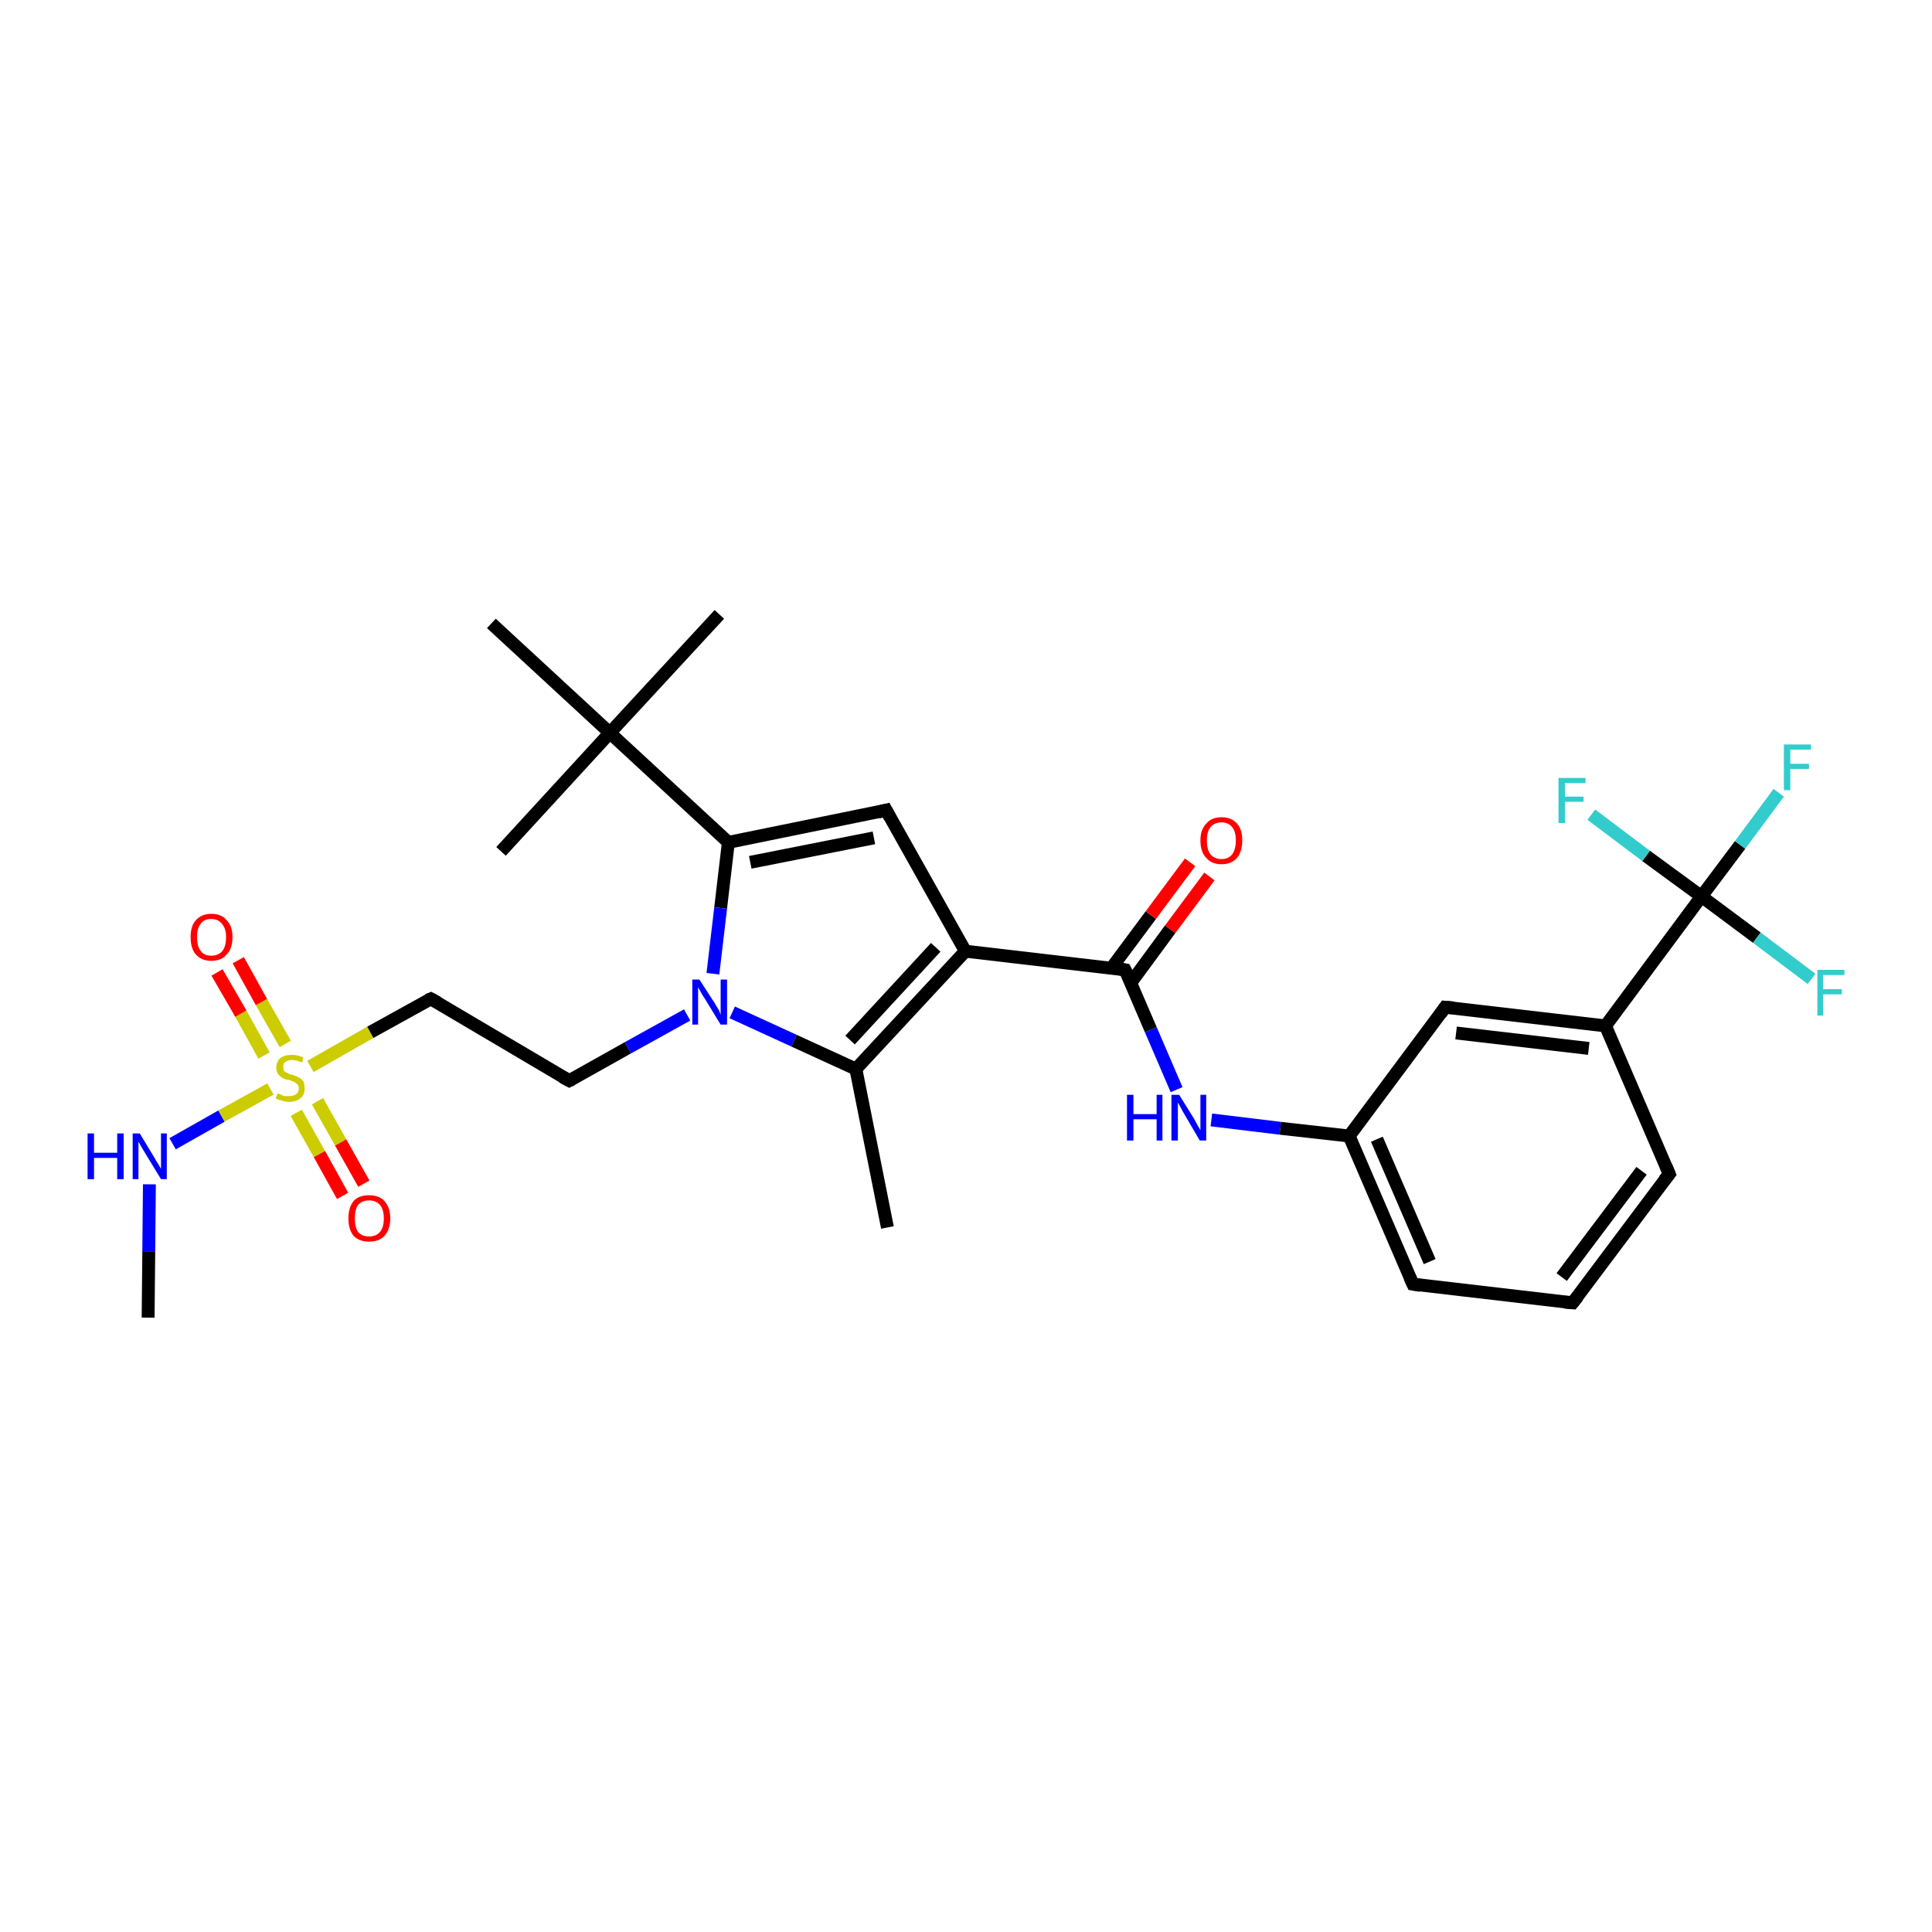<?xml version='1.0' encoding='iso-8859-1'?>
<svg version='1.1' baseProfile='full'
              xmlns='http://www.w3.org/2000/svg'
                      xmlns:rdkit='http://www.rdkit.org/xml'
                      xmlns:xlink='http://www.w3.org/1999/xlink'
                  xml:space='preserve'
width='300px' height='300px' viewBox='0 0 300 300'>
<!-- END OF HEADER -->
<rect style='opacity:1.0;fill:#FFFFFF;stroke:none' width='300.0' height='300.0' x='0.0' y='0.0'> </rect>
<path class='bond-0 atom-0 atom-1' d='M 23.0,204.6 L 23.1,194.3' style='fill:none;fill-rule:evenodd;stroke:#000000;stroke-width:2.0px;stroke-linecap:butt;stroke-linejoin:miter;stroke-opacity:1' />
<path class='bond-0 atom-0 atom-1' d='M 23.1,194.3 L 23.2,183.9' style='fill:none;fill-rule:evenodd;stroke:#0000FF;stroke-width:2.0px;stroke-linecap:butt;stroke-linejoin:miter;stroke-opacity:1' />
<path class='bond-1 atom-1 atom-2' d='M 26.8,177.6 L 34.4,173.3' style='fill:none;fill-rule:evenodd;stroke:#0000FF;stroke-width:2.0px;stroke-linecap:butt;stroke-linejoin:miter;stroke-opacity:1' />
<path class='bond-1 atom-1 atom-2' d='M 34.4,173.3 L 42.0,169.1' style='fill:none;fill-rule:evenodd;stroke:#CCCC00;stroke-width:2.0px;stroke-linecap:butt;stroke-linejoin:miter;stroke-opacity:1' />
<path class='bond-2 atom-2 atom-3' d='M 44.3,162.1 L 40.6,155.6' style='fill:none;fill-rule:evenodd;stroke:#CCCC00;stroke-width:2.0px;stroke-linecap:butt;stroke-linejoin:miter;stroke-opacity:1' />
<path class='bond-2 atom-2 atom-3' d='M 40.6,155.6 L 37.0,149.1' style='fill:none;fill-rule:evenodd;stroke:#FF0000;stroke-width:2.0px;stroke-linecap:butt;stroke-linejoin:miter;stroke-opacity:1' />
<path class='bond-2 atom-2 atom-3' d='M 41.0,163.9 L 37.4,157.4' style='fill:none;fill-rule:evenodd;stroke:#CCCC00;stroke-width:2.0px;stroke-linecap:butt;stroke-linejoin:miter;stroke-opacity:1' />
<path class='bond-2 atom-2 atom-3' d='M 37.4,157.4 L 33.7,151.0' style='fill:none;fill-rule:evenodd;stroke:#FF0000;stroke-width:2.0px;stroke-linecap:butt;stroke-linejoin:miter;stroke-opacity:1' />
<path class='bond-3 atom-2 atom-4' d='M 46.0,172.8 L 49.6,179.2' style='fill:none;fill-rule:evenodd;stroke:#CCCC00;stroke-width:2.0px;stroke-linecap:butt;stroke-linejoin:miter;stroke-opacity:1' />
<path class='bond-3 atom-2 atom-4' d='M 49.6,179.2 L 53.2,185.7' style='fill:none;fill-rule:evenodd;stroke:#FF0000;stroke-width:2.0px;stroke-linecap:butt;stroke-linejoin:miter;stroke-opacity:1' />
<path class='bond-3 atom-2 atom-4' d='M 49.3,171.0 L 52.9,177.4' style='fill:none;fill-rule:evenodd;stroke:#CCCC00;stroke-width:2.0px;stroke-linecap:butt;stroke-linejoin:miter;stroke-opacity:1' />
<path class='bond-3 atom-2 atom-4' d='M 52.9,177.4 L 56.5,183.8' style='fill:none;fill-rule:evenodd;stroke:#FF0000;stroke-width:2.0px;stroke-linecap:butt;stroke-linejoin:miter;stroke-opacity:1' />
<path class='bond-4 atom-2 atom-5' d='M 48.2,165.6 L 57.5,160.3' style='fill:none;fill-rule:evenodd;stroke:#CCCC00;stroke-width:2.0px;stroke-linecap:butt;stroke-linejoin:miter;stroke-opacity:1' />
<path class='bond-4 atom-2 atom-5' d='M 57.5,160.3 L 66.9,155.1' style='fill:none;fill-rule:evenodd;stroke:#000000;stroke-width:2.0px;stroke-linecap:butt;stroke-linejoin:miter;stroke-opacity:1' />
<path class='bond-5 atom-5 atom-6' d='M 66.9,155.1 L 88.4,167.8' style='fill:none;fill-rule:evenodd;stroke:#000000;stroke-width:2.0px;stroke-linecap:butt;stroke-linejoin:miter;stroke-opacity:1' />
<path class='bond-6 atom-6 atom-7' d='M 88.4,167.8 L 97.5,162.7' style='fill:none;fill-rule:evenodd;stroke:#000000;stroke-width:2.0px;stroke-linecap:butt;stroke-linejoin:miter;stroke-opacity:1' />
<path class='bond-6 atom-6 atom-7' d='M 97.5,162.7 L 106.7,157.6' style='fill:none;fill-rule:evenodd;stroke:#0000FF;stroke-width:2.0px;stroke-linecap:butt;stroke-linejoin:miter;stroke-opacity:1' />
<path class='bond-7 atom-7 atom-8' d='M 113.7,157.2 L 123.3,161.6' style='fill:none;fill-rule:evenodd;stroke:#0000FF;stroke-width:2.0px;stroke-linecap:butt;stroke-linejoin:miter;stroke-opacity:1' />
<path class='bond-7 atom-7 atom-8' d='M 123.3,161.6 L 132.9,166.0' style='fill:none;fill-rule:evenodd;stroke:#000000;stroke-width:2.0px;stroke-linecap:butt;stroke-linejoin:miter;stroke-opacity:1' />
<path class='bond-8 atom-8 atom-9' d='M 132.9,166.0 L 137.8,190.6' style='fill:none;fill-rule:evenodd;stroke:#000000;stroke-width:2.0px;stroke-linecap:butt;stroke-linejoin:miter;stroke-opacity:1' />
<path class='bond-9 atom-8 atom-10' d='M 132.9,166.0 L 149.9,147.7' style='fill:none;fill-rule:evenodd;stroke:#000000;stroke-width:2.0px;stroke-linecap:butt;stroke-linejoin:miter;stroke-opacity:1' />
<path class='bond-9 atom-8 atom-10' d='M 132.0,161.5 L 145.3,147.1' style='fill:none;fill-rule:evenodd;stroke:#000000;stroke-width:2.0px;stroke-linecap:butt;stroke-linejoin:miter;stroke-opacity:1' />
<path class='bond-10 atom-10 atom-11' d='M 149.9,147.7 L 137.6,125.8' style='fill:none;fill-rule:evenodd;stroke:#000000;stroke-width:2.0px;stroke-linecap:butt;stroke-linejoin:miter;stroke-opacity:1' />
<path class='bond-11 atom-11 atom-12' d='M 137.6,125.8 L 113.1,130.8' style='fill:none;fill-rule:evenodd;stroke:#000000;stroke-width:2.0px;stroke-linecap:butt;stroke-linejoin:miter;stroke-opacity:1' />
<path class='bond-11 atom-11 atom-12' d='M 135.7,130.1 L 116.5,133.9' style='fill:none;fill-rule:evenodd;stroke:#000000;stroke-width:2.0px;stroke-linecap:butt;stroke-linejoin:miter;stroke-opacity:1' />
<path class='bond-12 atom-12 atom-13' d='M 113.1,130.8 L 94.7,113.8' style='fill:none;fill-rule:evenodd;stroke:#000000;stroke-width:2.0px;stroke-linecap:butt;stroke-linejoin:miter;stroke-opacity:1' />
<path class='bond-13 atom-13 atom-14' d='M 94.7,113.8 L 111.7,95.4' style='fill:none;fill-rule:evenodd;stroke:#000000;stroke-width:2.0px;stroke-linecap:butt;stroke-linejoin:miter;stroke-opacity:1' />
<path class='bond-14 atom-13 atom-15' d='M 94.7,113.8 L 77.8,132.2' style='fill:none;fill-rule:evenodd;stroke:#000000;stroke-width:2.0px;stroke-linecap:butt;stroke-linejoin:miter;stroke-opacity:1' />
<path class='bond-15 atom-13 atom-16' d='M 94.7,113.8 L 76.3,96.8' style='fill:none;fill-rule:evenodd;stroke:#000000;stroke-width:2.0px;stroke-linecap:butt;stroke-linejoin:miter;stroke-opacity:1' />
<path class='bond-16 atom-10 atom-17' d='M 149.9,147.7 L 174.7,150.6' style='fill:none;fill-rule:evenodd;stroke:#000000;stroke-width:2.0px;stroke-linecap:butt;stroke-linejoin:miter;stroke-opacity:1' />
<path class='bond-17 atom-17 atom-18' d='M 175.6,152.6 L 181.7,144.3' style='fill:none;fill-rule:evenodd;stroke:#000000;stroke-width:2.0px;stroke-linecap:butt;stroke-linejoin:miter;stroke-opacity:1' />
<path class='bond-17 atom-17 atom-18' d='M 181.7,144.3 L 187.8,136.1' style='fill:none;fill-rule:evenodd;stroke:#FF0000;stroke-width:2.0px;stroke-linecap:butt;stroke-linejoin:miter;stroke-opacity:1' />
<path class='bond-17 atom-17 atom-18' d='M 172.6,150.3 L 178.7,142.1' style='fill:none;fill-rule:evenodd;stroke:#000000;stroke-width:2.0px;stroke-linecap:butt;stroke-linejoin:miter;stroke-opacity:1' />
<path class='bond-17 atom-17 atom-18' d='M 178.7,142.1 L 184.8,133.9' style='fill:none;fill-rule:evenodd;stroke:#FF0000;stroke-width:2.0px;stroke-linecap:butt;stroke-linejoin:miter;stroke-opacity:1' />
<path class='bond-18 atom-17 atom-19' d='M 174.7,150.6 L 178.7,159.9' style='fill:none;fill-rule:evenodd;stroke:#000000;stroke-width:2.0px;stroke-linecap:butt;stroke-linejoin:miter;stroke-opacity:1' />
<path class='bond-18 atom-17 atom-19' d='M 178.7,159.9 L 182.7,169.2' style='fill:none;fill-rule:evenodd;stroke:#0000FF;stroke-width:2.0px;stroke-linecap:butt;stroke-linejoin:miter;stroke-opacity:1' />
<path class='bond-19 atom-19 atom-20' d='M 188.1,173.9 L 198.8,175.2' style='fill:none;fill-rule:evenodd;stroke:#0000FF;stroke-width:2.0px;stroke-linecap:butt;stroke-linejoin:miter;stroke-opacity:1' />
<path class='bond-19 atom-19 atom-20' d='M 198.8,175.2 L 209.5,176.4' style='fill:none;fill-rule:evenodd;stroke:#000000;stroke-width:2.0px;stroke-linecap:butt;stroke-linejoin:miter;stroke-opacity:1' />
<path class='bond-20 atom-20 atom-21' d='M 209.5,176.4 L 219.4,199.4' style='fill:none;fill-rule:evenodd;stroke:#000000;stroke-width:2.0px;stroke-linecap:butt;stroke-linejoin:miter;stroke-opacity:1' />
<path class='bond-20 atom-20 atom-21' d='M 213.8,176.9 L 222.0,195.9' style='fill:none;fill-rule:evenodd;stroke:#000000;stroke-width:2.0px;stroke-linecap:butt;stroke-linejoin:miter;stroke-opacity:1' />
<path class='bond-21 atom-21 atom-22' d='M 219.4,199.4 L 244.2,202.3' style='fill:none;fill-rule:evenodd;stroke:#000000;stroke-width:2.0px;stroke-linecap:butt;stroke-linejoin:miter;stroke-opacity:1' />
<path class='bond-22 atom-22 atom-23' d='M 244.2,202.3 L 259.2,182.3' style='fill:none;fill-rule:evenodd;stroke:#000000;stroke-width:2.0px;stroke-linecap:butt;stroke-linejoin:miter;stroke-opacity:1' />
<path class='bond-22 atom-22 atom-23' d='M 242.5,198.3 L 254.9,181.8' style='fill:none;fill-rule:evenodd;stroke:#000000;stroke-width:2.0px;stroke-linecap:butt;stroke-linejoin:miter;stroke-opacity:1' />
<path class='bond-23 atom-23 atom-24' d='M 259.2,182.3 L 249.3,159.3' style='fill:none;fill-rule:evenodd;stroke:#000000;stroke-width:2.0px;stroke-linecap:butt;stroke-linejoin:miter;stroke-opacity:1' />
<path class='bond-24 atom-24 atom-25' d='M 249.3,159.3 L 224.4,156.4' style='fill:none;fill-rule:evenodd;stroke:#000000;stroke-width:2.0px;stroke-linecap:butt;stroke-linejoin:miter;stroke-opacity:1' />
<path class='bond-24 atom-24 atom-25' d='M 246.7,162.8 L 226.1,160.4' style='fill:none;fill-rule:evenodd;stroke:#000000;stroke-width:2.0px;stroke-linecap:butt;stroke-linejoin:miter;stroke-opacity:1' />
<path class='bond-25 atom-24 atom-26' d='M 249.3,159.3 L 264.2,139.2' style='fill:none;fill-rule:evenodd;stroke:#000000;stroke-width:2.0px;stroke-linecap:butt;stroke-linejoin:miter;stroke-opacity:1' />
<path class='bond-26 atom-26 atom-27' d='M 264.2,139.2 L 270.2,131.2' style='fill:none;fill-rule:evenodd;stroke:#000000;stroke-width:2.0px;stroke-linecap:butt;stroke-linejoin:miter;stroke-opacity:1' />
<path class='bond-26 atom-26 atom-27' d='M 270.2,131.2 L 276.2,123.1' style='fill:none;fill-rule:evenodd;stroke:#33CCCC;stroke-width:2.0px;stroke-linecap:butt;stroke-linejoin:miter;stroke-opacity:1' />
<path class='bond-27 atom-26 atom-28' d='M 264.2,139.2 L 272.8,145.6' style='fill:none;fill-rule:evenodd;stroke:#000000;stroke-width:2.0px;stroke-linecap:butt;stroke-linejoin:miter;stroke-opacity:1' />
<path class='bond-27 atom-26 atom-28' d='M 272.8,145.6 L 281.3,152.0' style='fill:none;fill-rule:evenodd;stroke:#33CCCC;stroke-width:2.0px;stroke-linecap:butt;stroke-linejoin:miter;stroke-opacity:1' />
<path class='bond-28 atom-26 atom-29' d='M 264.2,139.2 L 255.6,132.9' style='fill:none;fill-rule:evenodd;stroke:#000000;stroke-width:2.0px;stroke-linecap:butt;stroke-linejoin:miter;stroke-opacity:1' />
<path class='bond-28 atom-26 atom-29' d='M 255.6,132.9 L 247.1,126.5' style='fill:none;fill-rule:evenodd;stroke:#33CCCC;stroke-width:2.0px;stroke-linecap:butt;stroke-linejoin:miter;stroke-opacity:1' />
<path class='bond-29 atom-12 atom-7' d='M 113.1,130.8 L 111.9,141.0' style='fill:none;fill-rule:evenodd;stroke:#000000;stroke-width:2.0px;stroke-linecap:butt;stroke-linejoin:miter;stroke-opacity:1' />
<path class='bond-29 atom-12 atom-7' d='M 111.9,141.0 L 110.7,151.2' style='fill:none;fill-rule:evenodd;stroke:#0000FF;stroke-width:2.0px;stroke-linecap:butt;stroke-linejoin:miter;stroke-opacity:1' />
<path class='bond-30 atom-25 atom-20' d='M 224.4,156.4 L 209.5,176.4' style='fill:none;fill-rule:evenodd;stroke:#000000;stroke-width:2.0px;stroke-linecap:butt;stroke-linejoin:miter;stroke-opacity:1' />
<path d='M 66.4,155.3 L 66.9,155.1 L 68.0,155.7' style='fill:none;stroke:#000000;stroke-width:2.0px;stroke-linecap:butt;stroke-linejoin:miter;stroke-opacity:1;' />
<path d='M 87.3,167.2 L 88.4,167.8 L 88.8,167.6' style='fill:none;stroke:#000000;stroke-width:2.0px;stroke-linecap:butt;stroke-linejoin:miter;stroke-opacity:1;' />
<path d='M 138.2,126.9 L 137.6,125.8 L 136.4,126.1' style='fill:none;stroke:#000000;stroke-width:2.0px;stroke-linecap:butt;stroke-linejoin:miter;stroke-opacity:1;' />
<path d='M 173.5,150.4 L 174.7,150.6 L 174.9,151.0' style='fill:none;stroke:#000000;stroke-width:2.0px;stroke-linecap:butt;stroke-linejoin:miter;stroke-opacity:1;' />
<path d='M 218.9,198.3 L 219.4,199.4 L 220.6,199.6' style='fill:none;stroke:#000000;stroke-width:2.0px;stroke-linecap:butt;stroke-linejoin:miter;stroke-opacity:1;' />
<path d='M 243.0,202.2 L 244.2,202.3 L 245.0,201.3' style='fill:none;stroke:#000000;stroke-width:2.0px;stroke-linecap:butt;stroke-linejoin:miter;stroke-opacity:1;' />
<path d='M 258.4,183.3 L 259.2,182.3 L 258.7,181.1' style='fill:none;stroke:#000000;stroke-width:2.0px;stroke-linecap:butt;stroke-linejoin:miter;stroke-opacity:1;' />
<path d='M 225.7,156.5 L 224.4,156.4 L 223.7,157.4' style='fill:none;stroke:#000000;stroke-width:2.0px;stroke-linecap:butt;stroke-linejoin:miter;stroke-opacity:1;' />
<path class='atom-1' d='M 13.6 176.0
L 14.6 176.0
L 14.6 179.0
L 18.2 179.0
L 18.2 176.0
L 19.2 176.0
L 19.2 183.1
L 18.2 183.1
L 18.2 179.8
L 14.6 179.8
L 14.6 183.1
L 13.6 183.1
L 13.6 176.0
' fill='#0000FF'/>
<path class='atom-1' d='M 21.7 176.0
L 24.0 179.8
Q 24.2 180.2, 24.6 180.8
Q 25.0 181.5, 25.0 181.5
L 25.0 176.0
L 25.9 176.0
L 25.9 183.1
L 25.0 183.1
L 22.5 179.0
Q 22.2 178.5, 21.9 178.0
Q 21.6 177.4, 21.5 177.3
L 21.5 183.1
L 20.6 183.1
L 20.6 176.0
L 21.7 176.0
' fill='#0000FF'/>
<path class='atom-2' d='M 43.1 169.8
Q 43.1 169.8, 43.5 169.9
Q 43.8 170.1, 44.2 170.2
Q 44.5 170.2, 44.9 170.2
Q 45.6 170.2, 46.0 169.9
Q 46.4 169.6, 46.4 169.0
Q 46.4 168.6, 46.2 168.4
Q 46.0 168.2, 45.7 168.0
Q 45.4 167.9, 44.9 167.7
Q 44.2 167.6, 43.9 167.4
Q 43.5 167.2, 43.2 166.8
Q 42.9 166.4, 42.9 165.8
Q 42.9 164.9, 43.5 164.3
Q 44.2 163.8, 45.4 163.8
Q 46.2 163.8, 47.1 164.2
L 46.9 165.0
Q 46.0 164.6, 45.4 164.6
Q 44.7 164.6, 44.3 164.9
Q 43.9 165.2, 44.0 165.7
Q 44.0 166.1, 44.1 166.3
Q 44.3 166.5, 44.6 166.6
Q 44.9 166.8, 45.4 166.9
Q 46.0 167.1, 46.4 167.3
Q 46.8 167.5, 47.1 167.9
Q 47.3 168.3, 47.3 169.0
Q 47.3 170.0, 46.7 170.5
Q 46.0 171.1, 44.9 171.1
Q 44.3 171.1, 43.8 170.9
Q 43.4 170.8, 42.8 170.6
L 43.1 169.8
' fill='#CCCC00'/>
<path class='atom-3' d='M 29.6 145.5
Q 29.6 143.8, 30.4 142.9
Q 31.3 141.9, 32.8 141.9
Q 34.4 141.9, 35.2 142.9
Q 36.1 143.8, 36.1 145.5
Q 36.1 147.3, 35.2 148.2
Q 34.4 149.2, 32.8 149.2
Q 31.3 149.2, 30.4 148.2
Q 29.6 147.3, 29.6 145.5
M 32.8 148.4
Q 33.9 148.4, 34.5 147.7
Q 35.1 147.0, 35.1 145.5
Q 35.1 144.2, 34.5 143.5
Q 33.9 142.7, 32.8 142.7
Q 31.7 142.7, 31.2 143.4
Q 30.6 144.1, 30.6 145.5
Q 30.6 147.0, 31.2 147.7
Q 31.7 148.4, 32.8 148.4
' fill='#FF0000'/>
<path class='atom-4' d='M 54.1 189.2
Q 54.1 187.5, 54.9 186.5
Q 55.7 185.6, 57.3 185.6
Q 58.9 185.6, 59.7 186.5
Q 60.6 187.5, 60.6 189.2
Q 60.6 190.9, 59.7 191.9
Q 58.9 192.8, 57.3 192.8
Q 55.8 192.8, 54.9 191.9
Q 54.1 190.9, 54.1 189.2
M 57.3 192.0
Q 58.4 192.0, 59.0 191.3
Q 59.6 190.6, 59.6 189.2
Q 59.6 187.8, 59.0 187.1
Q 58.4 186.4, 57.3 186.4
Q 56.2 186.4, 55.6 187.1
Q 55.1 187.8, 55.1 189.2
Q 55.1 190.6, 55.6 191.3
Q 56.2 192.0, 57.3 192.0
' fill='#FF0000'/>
<path class='atom-7' d='M 108.6 152.1
L 111.0 155.8
Q 111.2 156.2, 111.6 156.8
Q 111.9 157.5, 111.9 157.6
L 111.9 152.1
L 112.9 152.1
L 112.9 159.1
L 111.9 159.1
L 109.4 155.0
Q 109.1 154.6, 108.8 154.0
Q 108.5 153.5, 108.4 153.3
L 108.4 159.1
L 107.5 159.1
L 107.5 152.1
L 108.6 152.1
' fill='#0000FF'/>
<path class='atom-18' d='M 186.4 130.5
Q 186.4 128.8, 187.3 127.9
Q 188.1 126.9, 189.7 126.9
Q 191.2 126.9, 192.1 127.9
Q 192.9 128.8, 192.9 130.5
Q 192.9 132.2, 192.1 133.2
Q 191.2 134.2, 189.7 134.2
Q 188.1 134.2, 187.3 133.2
Q 186.4 132.3, 186.4 130.5
M 189.7 133.4
Q 190.7 133.4, 191.3 132.7
Q 191.9 131.9, 191.9 130.5
Q 191.9 129.1, 191.3 128.4
Q 190.7 127.7, 189.7 127.7
Q 188.6 127.7, 188.0 128.4
Q 187.4 129.1, 187.4 130.5
Q 187.4 132.0, 188.0 132.7
Q 188.6 133.4, 189.7 133.4
' fill='#FF0000'/>
<path class='atom-19' d='M 175.0 170.0
L 176.0 170.0
L 176.0 173.0
L 179.6 173.0
L 179.6 170.0
L 180.5 170.0
L 180.5 177.1
L 179.6 177.1
L 179.6 173.8
L 176.0 173.8
L 176.0 177.1
L 175.0 177.1
L 175.0 170.0
' fill='#0000FF'/>
<path class='atom-19' d='M 183.1 170.0
L 185.4 173.7
Q 185.6 174.1, 186.0 174.8
Q 186.4 175.5, 186.4 175.5
L 186.4 170.0
L 187.3 170.0
L 187.3 177.1
L 186.3 177.1
L 183.9 173.0
Q 183.6 172.5, 183.3 171.9
Q 183.0 171.4, 182.9 171.2
L 182.9 177.1
L 181.9 177.1
L 181.9 170.0
L 183.1 170.0
' fill='#0000FF'/>
<path class='atom-27' d='M 277.0 115.6
L 281.2 115.6
L 281.2 116.4
L 278.0 116.4
L 278.0 118.6
L 280.9 118.6
L 280.9 119.4
L 278.0 119.4
L 278.0 122.7
L 277.0 122.7
L 277.0 115.6
' fill='#33CCCC'/>
<path class='atom-28' d='M 282.2 150.6
L 286.4 150.6
L 286.4 151.4
L 283.1 151.4
L 283.1 153.6
L 286.0 153.6
L 286.0 154.4
L 283.1 154.4
L 283.1 157.7
L 282.2 157.7
L 282.2 150.6
' fill='#33CCCC'/>
<path class='atom-29' d='M 242.0 120.8
L 246.2 120.8
L 246.2 121.6
L 243.0 121.6
L 243.0 123.7
L 245.9 123.7
L 245.9 124.5
L 243.0 124.5
L 243.0 127.8
L 242.0 127.8
L 242.0 120.8
' fill='#33CCCC'/>
</svg>
